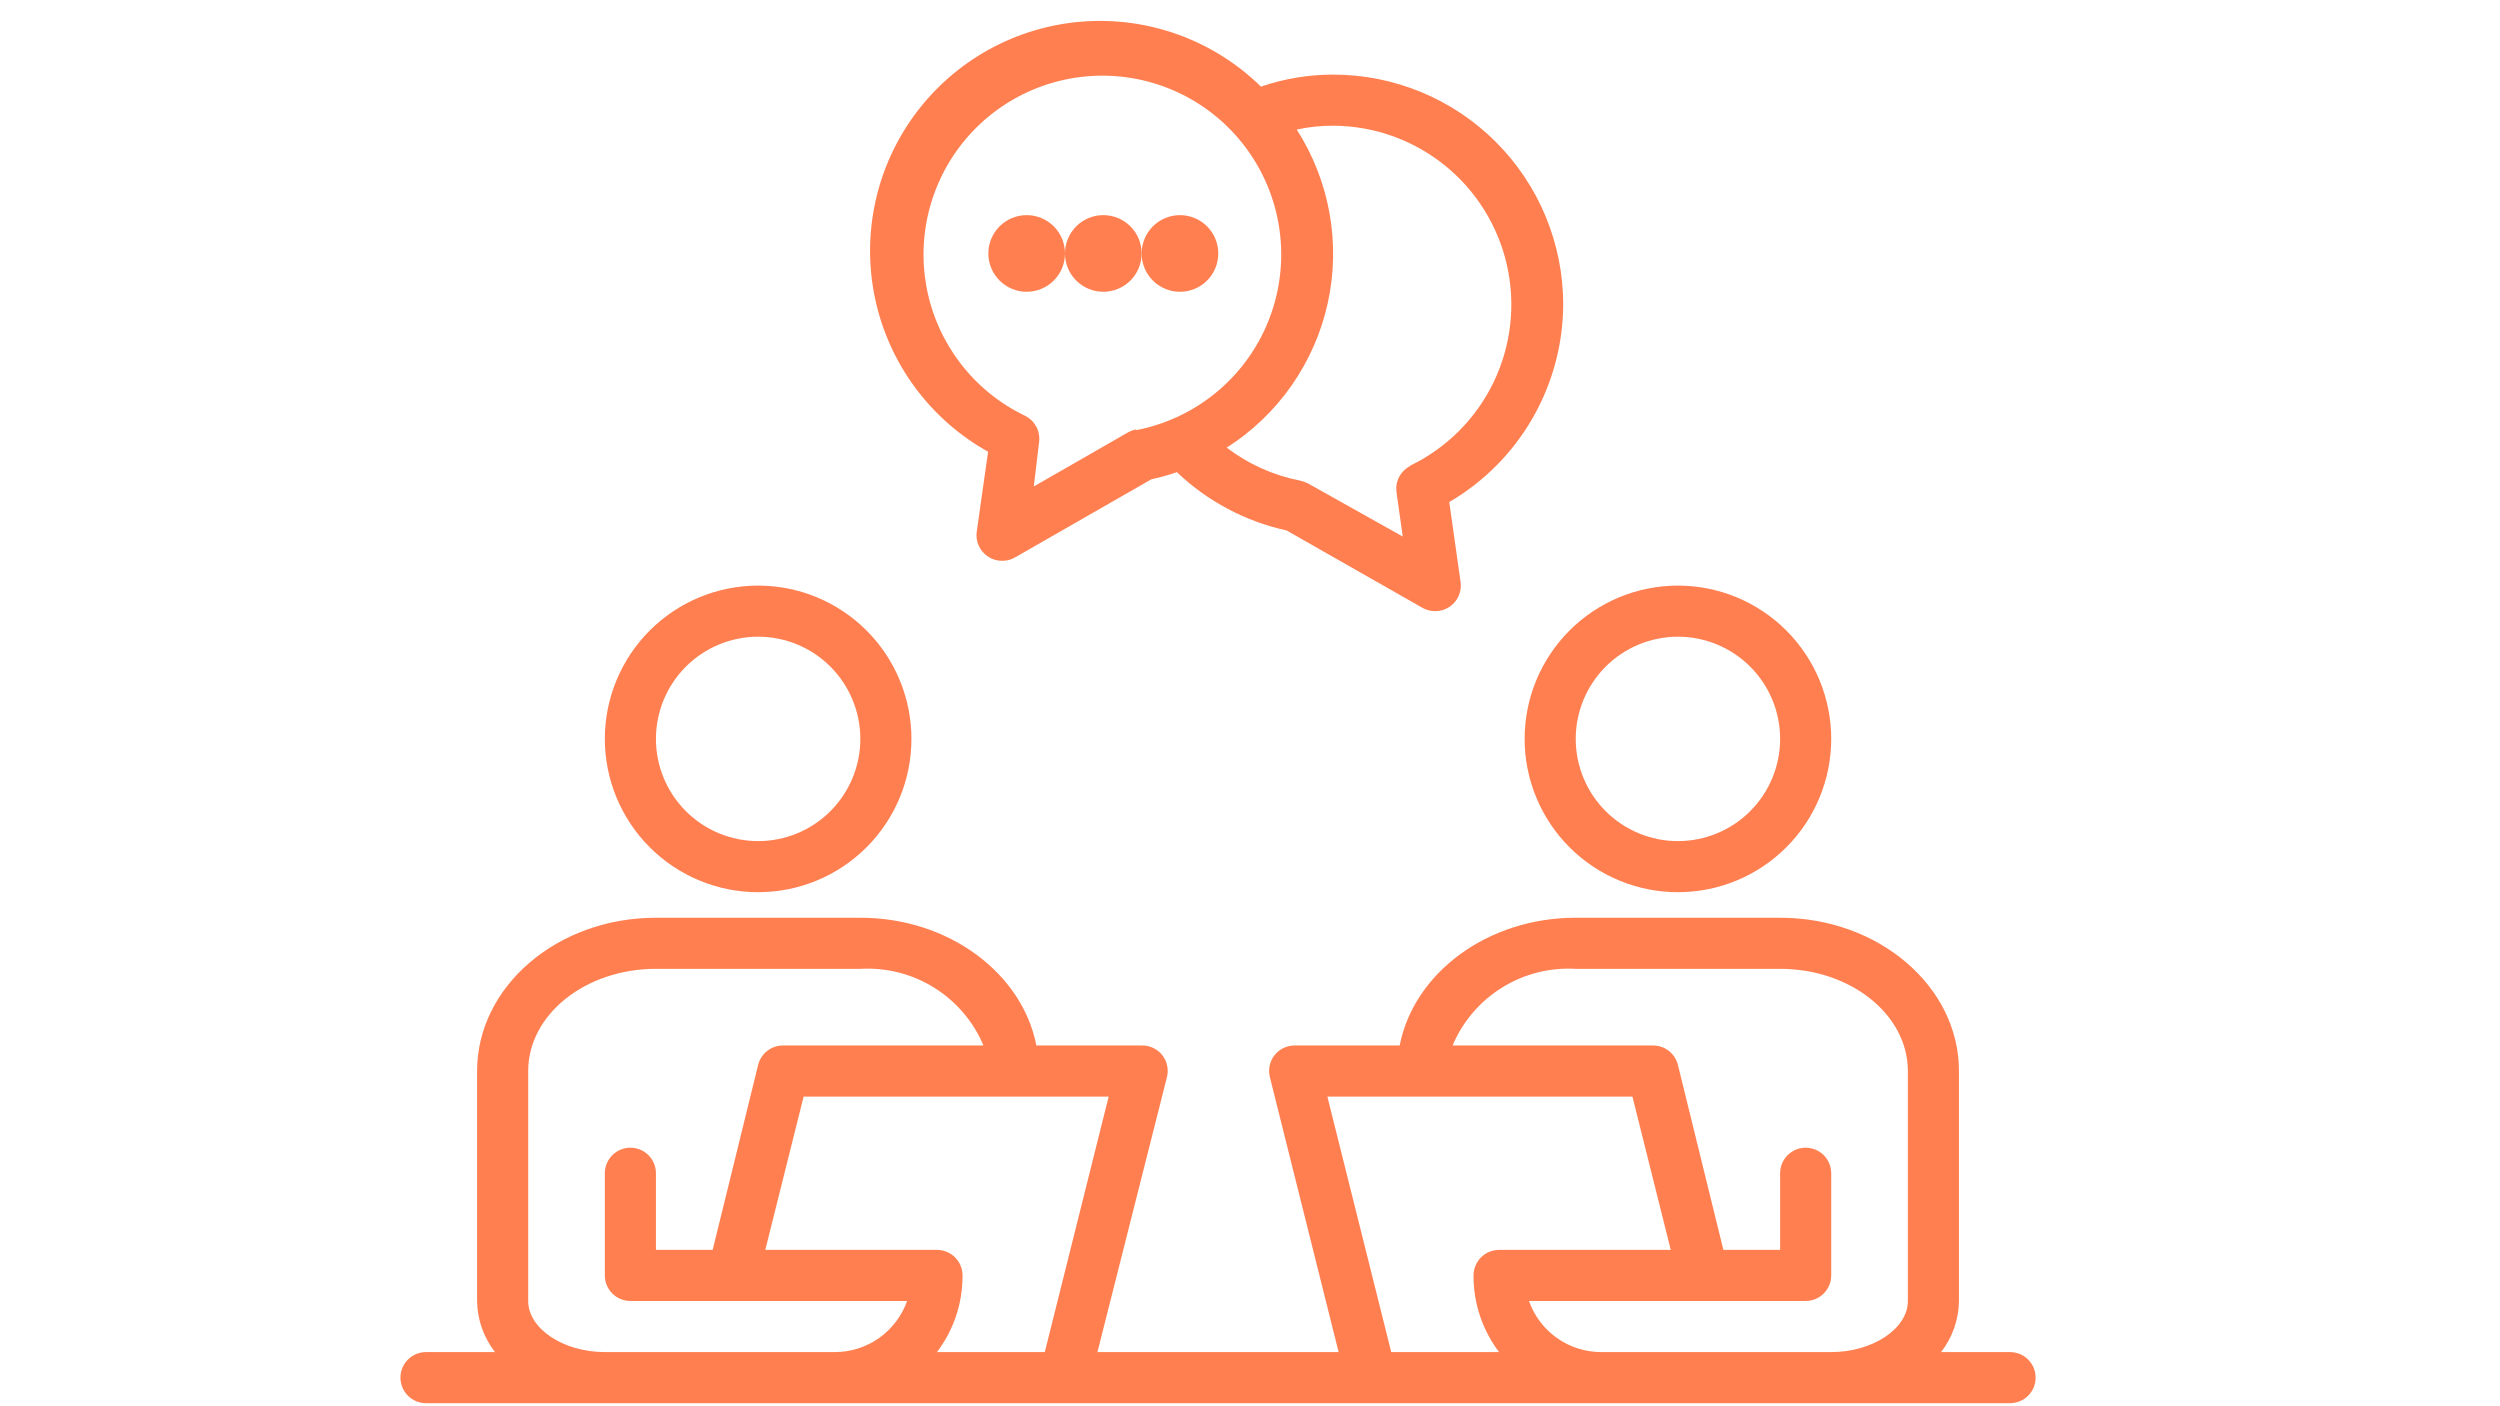 <svg xmlns="http://www.w3.org/2000/svg" xmlns:xlink="http://www.w3.org/1999/xlink" width="1920" viewBox="0 0 1440 810" height="1080" preserveAspectRatio="xMidYMid meet"><defs><clipPath id="175fc6f653"><path d="M 230.652 528 L 1172.652 528 L 1172.652 809 L 230.652 809 Z M 230.652 528 " clip-rule="nonzero"></path></clipPath></defs><path fill="#ff7f50" d="M 436.688 513.902 C 438.133 513.902 439.574 513.867 441.02 513.797 C 442.461 513.727 443.902 513.617 445.34 513.477 C 446.777 513.336 448.211 513.16 449.641 512.945 C 451.07 512.734 452.496 512.488 453.914 512.207 C 455.328 511.922 456.738 511.605 458.141 511.258 C 459.543 510.906 460.934 510.52 462.316 510.102 C 463.699 509.68 465.074 509.227 466.434 508.742 C 467.793 508.254 469.141 507.734 470.477 507.18 C 471.812 506.629 473.133 506.043 474.438 505.426 C 475.746 504.809 477.035 504.156 478.309 503.477 C 479.586 502.797 480.84 502.082 482.082 501.34 C 483.32 500.598 484.539 499.824 485.742 499.02 C 486.945 498.219 488.125 497.387 489.285 496.527 C 490.445 495.664 491.586 494.777 492.703 493.859 C 493.82 492.941 494.914 492 495.984 491.027 C 497.055 490.059 498.102 489.062 499.121 488.039 C 500.145 487.02 501.141 485.973 502.113 484.902 C 503.082 483.832 504.027 482.738 504.941 481.621 C 505.859 480.504 506.746 479.363 507.609 478.203 C 508.469 477.043 509.301 475.859 510.105 474.66 C 510.906 473.457 511.68 472.238 512.422 471 C 513.164 469.758 513.879 468.5 514.559 467.227 C 515.242 465.953 515.891 464.664 516.508 463.355 C 517.125 462.051 517.711 460.73 518.266 459.395 C 518.816 458.059 519.336 456.711 519.824 455.352 C 520.309 453.988 520.762 452.617 521.184 451.234 C 521.602 449.852 521.988 448.461 522.34 447.059 C 522.691 445.656 523.008 444.246 523.289 442.828 C 523.57 441.414 523.816 439.988 524.031 438.559 C 524.242 437.129 524.418 435.695 524.559 434.258 C 524.703 432.82 524.809 431.379 524.879 429.938 C 524.949 428.492 524.984 427.047 524.984 425.602 C 524.984 424.156 524.949 422.715 524.879 421.27 C 524.809 419.828 524.703 418.387 524.559 416.949 C 524.418 415.512 524.242 414.078 524.031 412.648 C 523.816 411.219 523.57 409.793 523.289 408.375 C 523.008 406.961 522.691 405.551 522.34 404.148 C 521.988 402.746 521.602 401.355 521.184 399.973 C 520.762 398.59 520.309 397.215 519.824 395.855 C 519.336 394.496 518.816 393.148 518.266 391.812 C 517.711 390.477 517.125 389.156 516.508 387.852 C 515.891 386.543 515.242 385.254 514.559 383.98 C 513.879 382.703 513.164 381.449 512.422 380.207 C 511.68 378.969 510.906 377.75 510.105 376.547 C 509.301 375.344 508.469 374.164 507.609 373.004 C 506.746 371.844 505.859 370.703 504.941 369.586 C 504.027 368.469 503.082 367.375 502.113 366.305 C 501.141 365.234 500.145 364.188 499.121 363.168 C 498.102 362.145 497.055 361.148 495.984 360.176 C 494.914 359.207 493.82 358.262 492.703 357.348 C 491.586 356.43 490.445 355.543 489.285 354.68 C 488.125 353.82 486.945 352.988 485.742 352.184 C 484.539 351.383 483.32 350.609 482.082 349.867 C 480.84 349.125 479.586 348.41 478.309 347.73 C 477.035 347.051 475.746 346.398 474.438 345.781 C 473.133 345.164 471.812 344.578 470.477 344.023 C 469.141 343.473 467.793 342.953 466.434 342.465 C 465.074 341.98 463.699 341.527 462.316 341.105 C 460.934 340.688 459.543 340.301 458.141 339.949 C 456.738 339.598 455.328 339.281 453.914 339 C 452.496 338.719 451.07 338.473 449.641 338.258 C 448.211 338.047 446.777 337.871 445.34 337.73 C 443.902 337.586 442.461 337.48 441.02 337.41 C 439.574 337.34 438.133 337.305 436.688 337.305 C 435.242 337.305 433.797 337.34 432.352 337.41 C 430.91 337.48 429.469 337.586 428.031 337.73 C 426.594 337.871 425.16 338.047 423.73 338.258 C 422.301 338.473 420.875 338.719 419.461 339 C 418.043 339.281 416.633 339.598 415.23 339.949 C 413.828 340.301 412.438 340.688 411.055 341.105 C 409.672 341.527 408.301 341.98 406.938 342.465 C 405.578 342.953 404.23 343.473 402.895 344.023 C 401.559 344.578 400.238 345.164 398.934 345.781 C 397.625 346.398 396.336 347.051 395.062 347.73 C 393.789 348.41 392.531 349.125 391.293 349.867 C 390.051 350.609 388.832 351.383 387.629 352.184 C 386.43 352.988 385.246 353.82 384.086 354.68 C 382.926 355.543 381.785 356.43 380.668 357.348 C 379.551 358.262 378.457 359.207 377.387 360.176 C 376.316 361.148 375.27 362.145 374.25 363.168 C 373.227 364.188 372.23 365.234 371.262 366.305 C 370.289 367.375 369.348 368.469 368.43 369.586 C 367.512 370.703 366.625 371.844 365.762 373.004 C 364.902 374.164 364.07 375.344 363.27 376.547 C 362.465 377.75 361.691 378.969 360.949 380.207 C 360.207 381.449 359.496 382.703 358.812 383.98 C 358.133 385.254 357.48 386.543 356.863 387.852 C 356.246 389.156 355.66 390.477 355.109 391.812 C 354.555 393.148 354.035 394.496 353.547 395.855 C 353.062 397.215 352.609 398.59 352.188 399.973 C 351.77 401.355 351.383 402.746 351.031 404.148 C 350.684 405.551 350.363 406.961 350.082 408.375 C 349.801 409.793 349.555 411.219 349.344 412.648 C 349.129 414.078 348.953 415.512 348.812 416.949 C 348.672 418.387 348.562 419.828 348.492 421.27 C 348.422 422.715 348.387 424.156 348.387 425.602 C 348.387 427.047 348.422 428.492 348.492 429.938 C 348.562 431.379 348.672 432.82 348.812 434.258 C 348.953 435.695 349.129 437.129 349.344 438.559 C 349.555 439.988 349.801 441.414 350.082 442.828 C 350.363 444.246 350.684 445.656 351.031 447.059 C 351.383 448.461 351.77 449.852 352.188 451.234 C 352.609 452.617 353.062 453.988 353.547 455.352 C 354.035 456.711 354.555 458.059 355.109 459.395 C 355.66 460.73 356.246 462.051 356.863 463.355 C 357.48 464.664 358.133 465.953 358.812 467.227 C 359.496 468.5 360.207 469.758 360.949 471 C 361.691 472.238 362.465 473.457 363.27 474.66 C 364.07 475.859 364.902 477.043 365.762 478.203 C 366.625 479.363 367.512 480.504 368.43 481.621 C 369.348 482.738 370.289 483.832 371.262 484.902 C 372.23 485.973 373.227 487.02 374.25 488.039 C 375.27 489.062 376.316 490.059 377.387 491.027 C 378.457 492 379.551 492.941 380.668 493.859 C 381.785 494.777 382.926 495.664 384.086 496.527 C 385.246 497.387 386.43 498.219 387.629 499.02 C 388.832 499.824 390.051 500.598 391.293 501.34 C 392.531 502.082 393.789 502.797 395.062 503.477 C 396.336 504.156 397.625 504.809 398.934 505.426 C 400.238 506.043 401.559 506.629 402.895 507.18 C 404.23 507.734 405.578 508.254 406.938 508.742 C 408.301 509.227 409.672 509.68 411.055 510.102 C 412.438 510.52 413.828 510.906 415.23 511.258 C 416.633 511.605 418.043 511.922 419.461 512.207 C 420.875 512.488 422.301 512.734 423.73 512.945 C 425.16 513.16 426.594 513.336 428.031 513.477 C 429.469 513.617 430.91 513.727 432.352 513.797 C 433.797 513.867 435.242 513.902 436.688 513.902 Z M 436.688 366.738 C 438.613 366.738 440.539 366.832 442.457 367.02 C 444.375 367.211 446.277 367.492 448.172 367.867 C 450.062 368.246 451.93 368.711 453.773 369.273 C 455.617 369.832 457.434 370.48 459.215 371.219 C 460.996 371.957 462.734 372.777 464.434 373.688 C 466.137 374.598 467.789 375.586 469.391 376.656 C 470.992 377.73 472.539 378.875 474.031 380.098 C 475.52 381.32 476.949 382.613 478.312 383.977 C 479.676 385.34 480.969 386.77 482.191 388.258 C 483.414 389.75 484.559 391.297 485.633 392.898 C 486.703 394.5 487.691 396.152 488.602 397.855 C 489.512 399.555 490.332 401.293 491.07 403.074 C 491.809 404.855 492.457 406.672 493.016 408.516 C 493.578 410.359 494.047 412.227 494.422 414.117 C 494.797 416.012 495.078 417.914 495.27 419.832 C 495.457 421.754 495.551 423.676 495.551 425.602 C 495.551 427.531 495.457 429.453 495.27 431.375 C 495.078 433.293 494.797 435.195 494.422 437.086 C 494.047 438.977 493.578 440.848 493.016 442.691 C 492.457 444.535 491.809 446.348 491.07 448.129 C 490.332 449.91 489.512 451.652 488.602 453.352 C 487.691 455.055 486.703 456.703 485.633 458.309 C 484.559 459.91 483.414 461.457 482.191 462.949 C 480.969 464.438 479.676 465.863 478.312 467.227 C 476.949 468.59 475.52 469.883 474.031 471.105 C 472.539 472.332 470.992 473.477 469.391 474.547 C 467.789 475.621 466.137 476.609 464.434 477.52 C 462.734 478.426 460.996 479.25 459.215 479.988 C 457.434 480.727 455.617 481.375 453.773 481.934 C 451.93 482.496 450.062 482.961 448.172 483.34 C 446.277 483.715 444.375 483.996 442.457 484.188 C 440.539 484.375 438.613 484.469 436.688 484.469 C 434.758 484.469 432.836 484.375 430.918 484.188 C 428.996 483.996 427.094 483.715 425.203 483.34 C 423.312 482.961 421.441 482.496 419.598 481.934 C 417.754 481.375 415.941 480.727 414.16 479.988 C 412.379 479.25 410.637 478.426 408.938 477.52 C 407.238 476.609 405.586 475.621 403.98 474.547 C 402.379 473.477 400.832 472.332 399.34 471.105 C 397.852 469.883 396.426 468.59 395.062 467.227 C 393.699 465.863 392.406 464.438 391.184 462.949 C 389.957 461.457 388.812 459.91 387.742 458.309 C 386.668 456.703 385.68 455.055 384.77 453.352 C 383.863 451.652 383.039 449.91 382.301 448.129 C 381.562 446.348 380.914 444.535 380.355 442.691 C 379.793 440.848 379.328 438.977 378.949 437.086 C 378.574 435.195 378.293 433.293 378.102 431.375 C 377.914 429.453 377.82 427.531 377.82 425.602 C 377.82 423.676 377.914 421.754 378.102 419.832 C 378.293 417.914 378.574 416.012 378.949 414.117 C 379.328 412.227 379.793 410.359 380.355 408.516 C 380.914 406.672 381.562 404.855 382.301 403.074 C 383.039 401.293 383.863 399.555 384.77 397.855 C 385.68 396.152 386.668 394.5 387.742 392.898 C 388.812 391.297 389.957 389.75 391.184 388.258 C 392.406 386.77 393.699 385.34 395.062 383.977 C 396.426 382.617 397.852 381.32 399.34 380.098 C 400.832 378.875 402.379 377.73 403.98 376.656 C 405.586 375.586 407.238 374.598 408.938 373.688 C 410.637 372.777 412.379 371.957 414.16 371.219 C 415.941 370.48 417.754 369.832 419.598 369.273 C 421.441 368.711 423.312 368.246 425.203 367.867 C 427.094 367.492 428.996 367.211 430.918 367.02 C 432.836 366.832 434.758 366.738 436.688 366.738 Z M 436.688 366.738 " fill-opacity="1" fill-rule="nonzero"></path><path fill="#ff7f50" d="M 966.48 513.902 C 967.926 513.902 969.371 513.867 970.816 513.797 C 972.258 513.727 973.699 513.617 975.137 513.477 C 976.574 513.336 978.008 513.16 979.438 512.945 C 980.867 512.734 982.289 512.488 983.707 512.207 C 985.125 511.922 986.535 511.605 987.938 511.258 C 989.34 510.906 990.73 510.52 992.113 510.102 C 993.496 509.68 994.867 509.227 996.23 508.742 C 997.59 508.254 998.938 507.734 1000.273 507.18 C 1001.609 506.629 1002.93 506.043 1004.234 505.426 C 1005.539 504.809 1006.832 504.156 1008.105 503.477 C 1009.379 502.797 1010.637 502.082 1011.875 501.34 C 1013.117 500.598 1014.336 499.824 1015.539 499.02 C 1016.738 498.219 1017.922 497.387 1019.082 496.527 C 1020.242 495.664 1021.383 494.777 1022.5 493.859 C 1023.617 492.941 1024.711 492 1025.781 491.027 C 1026.852 490.059 1027.898 489.062 1028.918 488.039 C 1029.941 487.02 1030.938 485.973 1031.906 484.902 C 1032.879 483.832 1033.82 482.738 1034.738 481.621 C 1035.656 480.504 1036.543 479.363 1037.406 478.203 C 1038.266 477.043 1039.098 475.859 1039.898 474.66 C 1040.703 473.457 1041.477 472.238 1042.219 471 C 1042.961 469.758 1043.672 468.5 1044.355 467.227 C 1045.035 465.953 1045.688 464.664 1046.305 463.355 C 1046.922 462.051 1047.508 460.73 1048.059 459.395 C 1048.613 458.059 1049.133 456.711 1049.621 455.352 C 1050.105 453.988 1050.559 452.617 1050.98 451.234 C 1051.398 449.852 1051.785 448.461 1052.137 447.059 C 1052.484 445.656 1052.801 444.246 1053.086 442.828 C 1053.367 441.414 1053.613 439.988 1053.824 438.559 C 1054.039 437.129 1054.215 435.695 1054.355 434.258 C 1054.496 432.82 1054.605 431.379 1054.676 429.938 C 1054.746 428.492 1054.781 427.047 1054.781 425.602 C 1054.781 424.156 1054.746 422.715 1054.676 421.27 C 1054.605 419.828 1054.496 418.387 1054.355 416.949 C 1054.215 415.512 1054.039 414.078 1053.824 412.648 C 1053.613 411.219 1053.367 409.793 1053.086 408.375 C 1052.801 406.961 1052.484 405.551 1052.137 404.148 C 1051.785 402.746 1051.398 401.355 1050.98 399.973 C 1050.559 398.59 1050.105 397.215 1049.621 395.855 C 1049.133 394.496 1048.613 393.148 1048.059 391.812 C 1047.508 390.477 1046.922 389.156 1046.305 387.852 C 1045.688 386.543 1045.035 385.254 1044.355 383.98 C 1043.672 382.703 1042.961 381.449 1042.219 380.207 C 1041.477 378.969 1040.703 377.75 1039.898 376.547 C 1039.098 375.344 1038.266 374.164 1037.406 373.004 C 1036.543 371.844 1035.656 370.703 1034.738 369.586 C 1033.82 368.469 1032.879 367.375 1031.906 366.305 C 1030.938 365.234 1029.941 364.188 1028.918 363.168 C 1027.898 362.145 1026.852 361.148 1025.781 360.176 C 1024.711 359.207 1023.617 358.262 1022.5 357.348 C 1021.383 356.43 1020.242 355.543 1019.082 354.68 C 1017.922 353.82 1016.738 352.988 1015.539 352.184 C 1014.336 351.383 1013.117 350.609 1011.875 349.867 C 1010.637 349.125 1009.379 348.41 1008.105 347.73 C 1006.832 347.051 1005.539 346.398 1004.234 345.781 C 1002.93 345.164 1001.609 344.578 1000.273 344.023 C 998.938 343.473 997.59 342.953 996.23 342.465 C 994.867 341.98 993.496 341.527 992.113 341.105 C 990.73 340.688 989.34 340.301 987.938 339.949 C 986.535 339.598 985.125 339.281 983.707 339 C 982.289 338.719 980.867 338.473 979.438 338.258 C 978.008 338.047 976.574 337.871 975.137 337.73 C 973.699 337.586 972.258 337.48 970.816 337.41 C 969.371 337.34 967.926 337.305 966.48 337.305 C 965.035 337.305 963.594 337.34 962.148 337.41 C 960.707 337.48 959.266 337.586 957.828 337.73 C 956.391 337.871 954.957 338.047 953.527 338.258 C 952.098 338.473 950.672 338.719 949.254 339 C 947.84 339.281 946.43 339.598 945.027 339.949 C 943.625 340.301 942.234 340.688 940.852 341.105 C 939.469 341.527 938.094 341.98 936.734 342.465 C 935.375 342.953 934.027 343.473 932.691 344.023 C 931.355 344.578 930.035 345.164 928.73 345.781 C 927.422 346.398 926.133 347.051 924.859 347.73 C 923.582 348.41 922.328 349.125 921.086 349.867 C 919.848 350.609 918.625 351.383 917.426 352.184 C 916.223 352.988 915.043 353.82 913.883 354.68 C 912.723 355.543 911.582 356.43 910.465 357.348 C 909.348 358.262 908.254 359.207 907.184 360.176 C 906.113 361.148 905.066 362.145 904.043 363.168 C 903.023 364.188 902.027 365.234 901.055 366.305 C 900.086 367.375 899.141 368.469 898.227 369.586 C 897.309 370.703 896.422 371.844 895.559 373.004 C 894.699 374.164 893.867 375.344 893.062 376.547 C 892.262 377.75 891.488 378.969 890.746 380.207 C 890.004 381.449 889.289 382.703 888.609 383.98 C 887.926 385.254 887.277 386.543 886.66 387.852 C 886.043 389.156 885.457 390.477 884.902 391.812 C 884.352 393.148 883.832 394.496 883.344 395.855 C 882.855 397.215 882.402 398.59 881.984 399.973 C 881.566 401.355 881.18 402.746 880.828 404.148 C 880.477 405.551 880.16 406.961 879.879 408.375 C 879.598 409.793 879.352 411.219 879.137 412.648 C 878.926 414.078 878.75 415.512 878.609 416.949 C 878.465 418.387 878.359 419.828 878.289 421.27 C 878.219 422.715 878.184 424.156 878.184 425.602 C 878.184 427.047 878.219 428.492 878.289 429.938 C 878.359 431.379 878.465 432.82 878.609 434.258 C 878.75 435.695 878.926 437.129 879.137 438.559 C 879.352 439.988 879.598 441.414 879.879 442.828 C 880.16 444.246 880.477 445.656 880.828 447.059 C 881.18 448.461 881.566 449.852 881.984 451.234 C 882.402 452.617 882.855 453.988 883.344 455.352 C 883.832 456.711 884.352 458.059 884.902 459.395 C 885.457 460.73 886.043 462.051 886.66 463.355 C 887.277 464.664 887.926 465.953 888.609 467.227 C 889.289 468.5 890.004 469.758 890.746 471 C 891.488 472.238 892.262 473.457 893.062 474.66 C 893.867 475.859 894.699 477.043 895.559 478.203 C 896.422 479.363 897.309 480.504 898.227 481.621 C 899.141 482.738 900.086 483.832 901.055 484.902 C 902.027 485.973 903.023 487.02 904.043 488.039 C 905.066 489.062 906.113 490.059 907.184 491.027 C 908.254 492 909.348 492.941 910.465 493.859 C 911.582 494.777 912.723 495.664 913.883 496.527 C 915.043 497.387 916.223 498.219 917.426 499.02 C 918.625 499.824 919.848 500.598 921.086 501.34 C 922.328 502.082 923.582 502.797 924.859 503.477 C 926.133 504.156 927.422 504.809 928.73 505.426 C 930.035 506.043 931.355 506.629 932.691 507.18 C 934.027 507.734 935.375 508.254 936.734 508.742 C 938.094 509.227 939.469 509.68 940.852 510.102 C 942.234 510.52 943.625 510.906 945.027 511.258 C 946.43 511.605 947.84 511.922 949.254 512.207 C 950.672 512.488 952.098 512.734 953.527 512.945 C 954.957 513.16 956.391 513.336 957.828 513.477 C 959.266 513.617 960.707 513.727 962.148 513.797 C 963.594 513.867 965.035 513.902 966.48 513.902 Z M 966.48 366.738 C 968.41 366.738 970.332 366.832 972.25 367.02 C 974.172 367.211 976.074 367.492 977.965 367.867 C 979.855 368.246 981.727 368.711 983.57 369.273 C 985.414 369.832 987.227 370.48 989.008 371.219 C 990.789 371.957 992.531 372.777 994.23 373.688 C 995.93 374.598 997.582 375.586 999.188 376.656 C 1000.789 377.73 1002.336 378.875 1003.828 380.098 C 1005.316 381.32 1006.742 382.613 1008.105 383.977 C 1009.469 385.34 1010.762 386.77 1011.984 388.258 C 1013.211 389.75 1014.355 391.297 1015.426 392.898 C 1016.5 394.5 1017.488 396.152 1018.398 397.855 C 1019.305 399.555 1020.129 401.293 1020.867 403.074 C 1021.605 404.855 1022.254 406.672 1022.812 408.516 C 1023.371 410.359 1023.84 412.227 1024.219 414.117 C 1024.594 416.012 1024.875 417.914 1025.066 419.832 C 1025.254 421.754 1025.348 423.676 1025.348 425.602 C 1025.348 427.531 1025.254 429.453 1025.066 431.375 C 1024.875 433.293 1024.594 435.195 1024.219 437.086 C 1023.84 438.977 1023.371 440.848 1022.812 442.691 C 1022.254 444.535 1021.605 446.348 1020.867 448.129 C 1020.129 449.91 1019.305 451.652 1018.398 453.352 C 1017.488 455.055 1016.5 456.703 1015.426 458.309 C 1014.355 459.91 1013.211 461.457 1011.984 462.949 C 1010.762 464.438 1009.469 465.863 1008.105 467.227 C 1006.742 468.59 1005.316 469.883 1003.824 471.105 C 1002.336 472.332 1000.789 473.477 999.188 474.547 C 997.582 475.621 995.93 476.609 994.23 477.52 C 992.531 478.426 990.789 479.25 989.008 479.988 C 987.227 480.727 985.414 481.375 983.57 481.934 C 981.727 482.496 979.855 482.961 977.965 483.34 C 976.074 483.715 974.172 483.996 972.25 484.188 C 970.332 484.375 968.41 484.469 966.48 484.469 C 964.555 484.469 962.629 484.375 960.711 484.188 C 958.793 483.996 956.887 483.715 954.996 483.34 C 953.105 482.961 951.238 482.496 949.395 481.934 C 947.551 481.375 945.734 480.727 943.953 479.988 C 942.172 479.25 940.434 478.426 938.734 477.52 C 937.031 476.609 935.379 475.621 933.777 474.547 C 932.176 473.477 930.629 472.332 929.137 471.105 C 927.648 469.883 926.219 468.59 924.855 467.227 C 923.492 465.863 922.199 464.438 920.977 462.949 C 919.754 461.457 918.609 459.91 917.535 458.309 C 916.465 456.703 915.477 455.055 914.566 453.352 C 913.656 451.652 912.836 449.91 912.098 448.129 C 911.359 446.348 910.711 444.535 910.148 442.691 C 909.59 440.848 909.121 438.977 908.746 437.086 C 908.371 435.195 908.09 433.293 907.898 431.375 C 907.711 429.453 907.617 427.531 907.617 425.602 C 907.617 423.676 907.711 421.754 907.898 419.832 C 908.09 417.914 908.371 416.012 908.746 414.117 C 909.121 412.227 909.59 410.359 910.152 408.516 C 910.711 406.672 911.359 404.855 912.098 403.074 C 912.836 401.293 913.656 399.555 914.566 397.855 C 915.477 396.152 916.465 394.5 917.535 392.898 C 918.609 391.297 919.754 389.75 920.977 388.258 C 922.199 386.77 923.492 385.34 924.855 383.977 C 926.219 382.617 927.648 381.32 929.137 380.098 C 930.629 378.875 932.176 377.73 933.777 376.656 C 935.379 375.586 937.031 374.598 938.734 373.688 C 940.434 372.777 942.172 371.957 943.953 371.219 C 945.734 370.48 947.551 369.832 949.395 369.273 C 951.238 368.711 953.105 368.246 954.996 367.867 C 956.887 367.492 958.793 367.211 960.711 367.02 C 962.629 366.832 964.555 366.738 966.48 366.738 Z M 966.48 366.738 " fill-opacity="1" fill-rule="nonzero"></path><g clip-path="url(#175fc6f653)"><path fill="#ff7f50" d="M 1157.797 778.801 L 1118.062 778.801 C 1119.688 776.707 1121.137 774.496 1122.402 772.168 C 1123.668 769.84 1124.742 767.426 1125.617 764.926 C 1126.492 762.422 1127.16 759.867 1127.621 757.258 C 1128.082 754.648 1128.328 752.016 1128.363 749.367 L 1128.363 616.918 C 1128.363 568.207 1082.152 528.617 1025.348 528.617 L 907.617 528.617 C 856.695 528.617 814.312 560.555 806.219 602.203 L 745.734 602.203 C 744.617 602.195 743.512 602.316 742.422 602.562 C 741.332 602.805 740.281 603.172 739.273 603.656 C 738.27 604.141 737.328 604.73 736.457 605.43 C 735.582 606.129 734.801 606.918 734.109 607.793 C 733.418 608.68 732.84 609.629 732.371 610.645 C 731.898 611.664 731.547 612.719 731.32 613.816 C 731.09 614.914 730.984 616.02 731.008 617.141 C 731.035 618.262 731.184 619.363 731.457 620.449 L 771.047 778.801 L 632.121 778.801 L 672.152 620.449 C 672.426 619.363 672.574 618.262 672.602 617.141 C 672.625 616.02 672.52 614.914 672.289 613.816 C 672.062 612.719 671.711 611.664 671.238 610.645 C 670.77 609.629 670.191 608.68 669.5 607.793 C 668.785 606.887 667.977 606.074 667.066 605.359 C 666.16 604.645 665.184 604.043 664.137 603.559 C 663.086 603.07 661.996 602.715 660.863 602.484 C 659.734 602.258 658.59 602.16 657.434 602.203 L 596.949 602.203 C 588.855 560.555 546.473 528.617 495.551 528.617 L 377.82 528.617 C 321.016 528.617 274.805 568.207 274.805 616.918 L 274.805 749.367 C 274.84 752.016 275.086 754.648 275.547 757.258 C 276.008 759.867 276.676 762.422 277.551 764.926 C 278.426 767.426 279.5 769.84 280.766 772.168 C 282.031 774.496 283.48 776.707 285.105 778.801 L 245.371 778.801 C 244.406 778.801 243.449 778.895 242.5 779.082 C 241.551 779.273 240.633 779.551 239.738 779.922 C 238.848 780.289 238 780.742 237.195 781.281 C 236.391 781.816 235.648 782.426 234.965 783.109 C 234.281 783.793 233.672 784.539 233.133 785.34 C 232.598 786.145 232.145 786.992 231.773 787.887 C 231.406 788.777 231.125 789.699 230.938 790.645 C 230.75 791.594 230.652 792.551 230.652 793.516 C 230.652 794.484 230.75 795.441 230.938 796.387 C 231.125 797.336 231.406 798.258 231.773 799.148 C 232.145 800.043 232.598 800.891 233.133 801.691 C 233.672 802.496 234.281 803.238 234.965 803.922 C 235.648 804.605 236.391 805.215 237.195 805.754 C 238 806.289 238.848 806.742 239.738 807.113 C 240.633 807.484 241.551 807.762 242.5 807.949 C 243.449 808.141 244.406 808.234 245.371 808.234 L 1157.797 808.234 C 1158.762 808.234 1159.719 808.141 1160.668 807.949 C 1161.617 807.762 1162.535 807.484 1163.43 807.113 C 1164.32 806.742 1165.168 806.289 1165.973 805.754 C 1166.777 805.215 1167.52 804.605 1168.203 803.922 C 1168.887 803.238 1169.496 802.496 1170.035 801.691 C 1170.57 800.891 1171.023 800.043 1171.395 799.148 C 1171.762 798.258 1172.043 797.336 1172.23 796.387 C 1172.418 795.441 1172.512 794.484 1172.512 793.516 C 1172.512 792.551 1172.418 791.594 1172.23 790.645 C 1172.043 789.699 1171.762 788.777 1171.395 787.887 C 1171.023 786.992 1170.57 786.145 1170.035 785.34 C 1169.496 784.539 1168.887 783.793 1168.203 783.109 C 1167.52 782.426 1166.777 781.816 1165.973 781.281 C 1165.168 780.742 1164.32 780.289 1163.43 779.922 C 1162.535 779.551 1161.617 779.273 1160.668 779.082 C 1159.719 778.895 1158.762 778.801 1157.797 778.801 Z M 480.836 778.801 L 348.387 778.801 C 324.398 778.801 304.238 765.262 304.238 749.367 L 304.238 616.918 C 304.238 584.395 337.203 558.051 377.82 558.051 L 495.551 558.051 C 497.406 557.945 499.262 557.906 501.117 557.941 C 502.973 557.977 504.824 558.082 506.672 558.258 C 508.52 558.438 510.359 558.684 512.188 559.004 C 514.016 559.32 515.828 559.707 517.629 560.168 C 519.426 560.625 521.207 561.152 522.965 561.746 C 524.723 562.34 526.457 563 528.164 563.73 C 529.871 564.457 531.551 565.25 533.195 566.105 C 534.844 566.965 536.453 567.883 538.031 568.863 C 539.605 569.844 541.141 570.883 542.637 571.984 C 544.133 573.082 545.586 574.238 546.992 575.449 C 548.398 576.66 549.758 577.922 551.066 579.238 C 552.379 580.551 553.637 581.914 554.84 583.328 C 556.047 584.738 557.195 586.195 558.289 587.695 C 559.383 589.195 560.414 590.738 561.391 592.316 C 562.363 593.895 563.277 595.512 564.129 597.16 C 564.98 598.812 565.766 600.492 566.484 602.203 L 451.402 602.203 C 450.566 602.176 449.738 602.223 448.91 602.34 C 448.086 602.457 447.273 602.645 446.48 602.898 C 445.684 603.152 444.918 603.473 444.176 603.859 C 443.438 604.246 442.734 604.691 442.07 605.195 C 441.406 605.699 440.789 606.258 440.219 606.867 C 439.648 607.477 439.133 608.133 438.676 608.828 C 438.219 609.527 437.82 610.258 437.488 611.023 C 437.152 611.789 436.887 612.574 436.688 613.387 L 410.492 719.934 L 377.82 719.934 L 377.82 675.785 C 377.82 674.816 377.727 673.859 377.535 672.914 C 377.348 671.965 377.07 671.047 376.699 670.152 C 376.328 669.262 375.875 668.41 375.34 667.609 C 374.805 666.805 374.191 666.062 373.508 665.379 C 372.824 664.695 372.082 664.086 371.281 663.547 C 370.477 663.012 369.629 662.559 368.734 662.188 C 367.844 661.82 366.922 661.539 365.973 661.352 C 365.027 661.164 364.07 661.066 363.102 661.066 C 362.137 661.066 361.18 661.164 360.23 661.352 C 359.285 661.539 358.363 661.82 357.473 662.188 C 356.578 662.559 355.73 663.012 354.926 663.547 C 354.125 664.086 353.379 664.695 352.695 665.379 C 352.016 666.062 351.402 666.805 350.867 667.609 C 350.328 668.41 349.875 669.262 349.508 670.152 C 349.137 671.047 348.859 671.965 348.668 672.914 C 348.48 673.859 348.387 674.816 348.387 675.785 L 348.387 734.652 C 348.387 735.617 348.48 736.574 348.668 737.523 C 348.859 738.469 349.137 739.391 349.508 740.281 C 349.875 741.176 350.328 742.023 350.867 742.828 C 351.402 743.629 352.016 744.375 352.695 745.059 C 353.379 745.738 354.125 746.352 354.926 746.887 C 355.73 747.426 356.578 747.879 357.473 748.246 C 358.363 748.617 359.285 748.895 360.23 749.086 C 361.18 749.273 362.137 749.367 363.102 749.367 L 522.484 749.367 C 521.727 751.508 520.812 753.578 519.734 755.574 C 518.66 757.574 517.438 759.48 516.066 761.289 C 514.695 763.098 513.195 764.793 511.566 766.371 C 509.934 767.949 508.191 769.395 506.34 770.707 C 504.484 772.016 502.543 773.176 500.508 774.188 C 498.477 775.195 496.379 776.043 494.215 776.73 C 492.051 777.418 489.848 777.934 487.605 778.281 C 485.363 778.629 483.105 778.801 480.836 778.801 Z M 601.805 778.801 L 539.703 778.801 C 542.094 775.648 544.211 772.32 546.059 768.82 C 547.902 765.32 549.453 761.695 550.703 757.941 C 551.957 754.188 552.891 750.355 553.516 746.449 C 554.141 742.539 554.441 738.609 554.418 734.652 C 554.418 733.684 554.324 732.727 554.137 731.781 C 553.945 730.832 553.668 729.91 553.297 729.02 C 552.93 728.125 552.477 727.277 551.938 726.477 C 551.402 725.672 550.793 724.93 550.109 724.246 C 549.426 723.562 548.68 722.949 547.879 722.414 C 547.074 721.879 546.227 721.426 545.332 721.055 C 544.441 720.684 543.52 720.406 542.574 720.219 C 541.625 720.027 540.668 719.934 539.703 719.934 L 440.805 719.934 L 462.883 631.637 L 638.598 631.637 Z M 801.363 778.801 L 764.57 631.637 L 940.285 631.637 L 962.359 719.934 L 863.465 719.934 C 862.5 719.934 861.543 720.027 860.594 720.219 C 859.648 720.406 858.727 720.684 857.836 721.055 C 856.941 721.426 856.094 721.879 855.289 722.414 C 854.488 722.953 853.742 723.562 853.059 724.246 C 852.375 724.93 851.766 725.672 851.23 726.477 C 850.691 727.277 850.238 728.125 849.871 729.02 C 849.5 729.91 849.223 730.832 849.031 731.781 C 848.844 732.727 848.75 733.684 848.75 734.652 C 848.727 738.609 849.027 742.539 849.652 746.449 C 850.273 750.355 851.211 754.188 852.465 757.941 C 853.715 761.695 855.266 765.32 857.109 768.82 C 858.957 772.32 861.074 775.648 863.465 778.801 Z M 1098.93 749.367 C 1098.93 765.262 1078.77 778.801 1054.781 778.801 L 922.332 778.801 C 920.062 778.801 917.805 778.629 915.562 778.281 C 913.32 777.934 911.117 777.418 908.953 776.73 C 906.789 776.043 904.691 775.195 902.656 774.188 C 900.625 773.176 898.684 772.016 896.828 770.707 C 894.977 769.395 893.234 767.949 891.602 766.371 C 889.973 764.793 888.469 763.098 887.102 761.289 C 885.73 759.48 884.508 757.574 883.434 755.574 C 882.355 753.578 881.441 751.508 880.684 749.367 L 1040.066 749.367 C 1041.031 749.367 1041.988 749.273 1042.938 749.086 C 1043.883 748.895 1044.805 748.617 1045.695 748.246 C 1046.59 747.879 1047.438 747.426 1048.242 746.887 C 1049.043 746.352 1049.789 745.738 1050.469 745.059 C 1051.152 744.375 1051.766 743.629 1052.301 742.828 C 1052.836 742.023 1053.293 741.176 1053.66 740.281 C 1054.031 739.391 1054.309 738.469 1054.5 737.523 C 1054.688 736.574 1054.781 735.617 1054.781 734.652 L 1054.781 675.785 C 1054.781 674.816 1054.688 673.859 1054.5 672.914 C 1054.309 671.965 1054.031 671.047 1053.66 670.152 C 1053.293 669.262 1052.836 668.41 1052.301 667.609 C 1051.766 666.805 1051.152 666.062 1050.469 665.379 C 1049.789 664.695 1049.043 664.086 1048.242 663.547 C 1047.438 663.012 1046.59 662.559 1045.695 662.188 C 1044.805 661.82 1043.883 661.539 1042.938 661.352 C 1041.988 661.164 1041.031 661.066 1040.066 661.066 C 1039.098 661.066 1038.141 661.164 1037.195 661.352 C 1036.246 661.539 1035.324 661.82 1034.434 662.188 C 1033.539 662.559 1032.691 663.012 1031.887 663.547 C 1031.086 664.086 1030.34 664.695 1029.66 665.379 C 1028.977 666.062 1028.363 666.805 1027.828 667.609 C 1027.293 668.41 1026.84 669.262 1026.469 670.152 C 1026.098 671.047 1025.82 671.965 1025.629 672.914 C 1025.441 673.859 1025.348 674.816 1025.348 675.785 L 1025.348 719.934 L 992.676 719.934 L 966.48 613.387 C 966.281 612.574 966.016 611.789 965.68 611.023 C 965.348 610.258 964.949 609.527 964.492 608.828 C 964.035 608.133 963.52 607.477 962.949 606.867 C 962.379 606.258 961.762 605.699 961.098 605.195 C 960.434 604.691 959.73 604.246 958.992 603.859 C 958.25 603.473 957.484 603.152 956.688 602.898 C 955.895 602.645 955.082 602.457 954.258 602.34 C 953.43 602.223 952.602 602.176 951.766 602.203 L 836.684 602.203 C 837.402 600.492 838.188 598.812 839.039 597.16 C 839.891 595.512 840.801 593.895 841.777 592.316 C 842.754 590.738 843.785 589.195 844.879 587.695 C 845.973 586.195 847.121 584.738 848.328 583.328 C 849.531 581.914 850.789 580.551 852.098 579.238 C 853.41 577.922 854.77 576.66 856.176 575.449 C 857.582 574.238 859.035 573.082 860.531 571.984 C 862.027 570.883 863.562 569.844 865.137 568.863 C 866.715 567.883 868.324 566.965 869.973 566.105 C 871.617 565.25 873.297 564.457 875.004 563.73 C 876.711 563 878.445 562.34 880.203 561.746 C 881.961 561.152 883.738 560.625 885.539 560.168 C 887.34 559.707 889.152 559.32 890.98 559.004 C 892.809 558.684 894.648 558.438 896.496 558.258 C 898.344 558.082 900.195 557.977 902.051 557.941 C 903.906 557.906 905.762 557.945 907.617 558.051 L 1025.348 558.051 C 1065.965 558.051 1098.93 584.395 1098.93 616.918 Z M 1098.93 749.367 " fill-opacity="1" fill-rule="nonzero"></path></g><path fill="#ff7f50" d="M 900.406 175.422 C 900.406 173.254 900.352 171.086 900.246 168.922 C 900.137 166.758 899.98 164.598 899.766 162.441 C 899.555 160.281 899.289 158.133 898.973 155.988 C 898.652 153.844 898.281 151.707 897.859 149.582 C 897.438 147.457 896.961 145.344 896.434 143.238 C 895.91 141.137 895.332 139.047 894.703 136.973 C 894.07 134.898 893.391 132.844 892.66 130.801 C 891.934 128.762 891.152 126.738 890.324 124.734 C 889.492 122.734 888.613 120.754 887.688 118.793 C 886.762 116.832 885.785 114.898 884.766 112.984 C 883.742 111.074 882.676 109.188 881.562 107.328 C 880.445 105.469 879.285 103.641 878.082 101.836 C 876.879 100.035 875.629 98.262 874.34 96.523 C 873.047 94.781 871.715 93.074 870.34 91.398 C 868.965 89.723 867.551 88.082 866.094 86.473 C 864.637 84.867 863.145 83.301 861.609 81.766 C 860.078 80.234 858.508 78.738 856.902 77.285 C 855.297 75.828 853.656 74.414 851.98 73.039 C 850.305 71.664 848.598 70.328 846.855 69.039 C 845.113 67.746 843.344 66.5 841.539 65.293 C 839.738 64.09 837.906 62.93 836.047 61.816 C 834.188 60.703 832.305 59.633 830.391 58.613 C 828.48 57.59 826.543 56.617 824.586 55.688 C 822.625 54.762 820.645 53.883 818.641 53.055 C 816.641 52.227 814.617 51.445 812.578 50.715 C 810.535 49.984 808.477 49.305 806.402 48.676 C 804.328 48.047 802.242 47.469 800.137 46.941 C 798.035 46.414 795.922 45.941 793.797 45.52 C 791.668 45.094 789.535 44.723 787.391 44.406 C 785.246 44.09 783.094 43.824 780.938 43.609 C 778.781 43.398 776.621 43.238 774.453 43.133 C 772.289 43.027 770.125 42.973 767.957 42.973 C 753.691 42.973 739.809 45.277 726.309 49.891 C 724.629 48.242 722.906 46.645 721.141 45.09 C 719.375 43.535 717.57 42.027 715.727 40.57 C 713.879 39.113 711.996 37.703 710.078 36.348 C 708.156 34.988 706.203 33.684 704.211 32.43 C 702.223 31.176 700.199 29.977 698.145 28.832 C 696.094 27.684 694.012 26.594 691.898 25.559 C 689.785 24.523 687.648 23.547 685.484 22.625 C 683.32 21.703 681.133 20.84 678.922 20.035 C 676.715 19.23 674.484 18.484 672.234 17.801 C 669.984 17.113 667.719 16.488 665.438 15.922 C 663.152 15.359 660.855 14.855 658.547 14.41 C 656.238 13.969 653.918 13.586 651.586 13.27 C 649.258 12.949 646.918 12.691 644.574 12.496 C 642.23 12.305 639.887 12.172 637.535 12.102 C 635.184 12.031 632.832 12.023 630.48 12.078 C 628.129 12.137 625.781 12.254 623.438 12.434 C 621.094 12.613 618.754 12.855 616.422 13.164 C 614.09 13.469 611.77 13.836 609.457 14.262 C 607.145 14.691 604.844 15.184 602.559 15.734 C 600.27 16.285 598 16.898 595.746 17.57 C 593.492 18.242 591.258 18.973 589.047 19.766 C 586.832 20.555 584.637 21.406 582.469 22.312 C 580.301 23.223 578.156 24.188 576.039 25.211 C 573.918 26.23 571.828 27.309 569.77 28.441 C 567.707 29.578 565.68 30.766 563.684 32.004 C 561.684 33.246 559.723 34.543 557.793 35.887 C 555.867 37.234 553.973 38.629 552.121 40.078 C 550.266 41.523 548.453 43.02 546.676 44.562 C 544.902 46.105 543.172 47.695 541.48 49.332 C 539.793 50.969 538.148 52.648 536.547 54.371 C 534.945 56.094 533.395 57.859 531.887 59.664 C 530.379 61.473 528.922 63.316 527.516 65.199 C 526.109 67.086 524.75 69.004 523.445 70.961 C 522.141 72.918 520.887 74.906 519.688 76.93 C 518.488 78.953 517.344 81.004 516.254 83.09 C 515.16 85.172 514.129 87.285 513.148 89.422 C 512.172 91.562 511.254 93.727 510.391 95.914 C 509.527 98.102 508.723 100.309 507.977 102.543 C 507.234 104.773 506.547 107.02 505.922 109.289 C 505.297 111.555 504.734 113.836 504.23 116.137 C 503.727 118.434 503.285 120.742 502.906 123.062 C 502.523 125.383 502.207 127.711 501.949 130.051 C 501.691 132.387 501.5 134.73 501.367 137.078 C 501.234 139.426 501.168 141.777 501.16 144.129 C 501.152 146.48 501.211 148.832 501.328 151.18 C 501.445 153.527 501.629 155.871 501.871 158.211 C 502.117 160.551 502.422 162.883 502.789 165.203 C 503.156 167.527 503.586 169.84 504.078 172.141 C 504.566 174.438 505.121 176.727 505.734 178.996 C 506.344 181.266 507.02 183.52 507.75 185.754 C 508.484 187.988 509.273 190.203 510.125 192.395 C 510.977 194.586 511.883 196.754 512.852 198.898 C 513.816 201.043 514.84 203.16 515.918 205.25 C 516.996 207.34 518.129 209.398 519.32 211.43 C 520.508 213.461 521.75 215.457 523.043 217.418 C 524.34 219.383 525.684 221.309 527.082 223.199 C 528.48 225.094 529.926 226.945 531.426 228.758 C 532.922 230.574 534.465 232.348 536.055 234.078 C 537.645 235.812 539.281 237.5 540.961 239.145 C 542.641 240.789 544.367 242.391 546.133 243.941 C 547.898 245.496 549.703 247 551.551 248.457 C 553.395 249.914 555.277 251.324 557.199 252.68 C 559.121 254.035 561.078 255.34 563.066 256.594 C 565.059 257.844 567.082 259.043 569.137 260.188 L 562.66 305.809 C 562.422 307.211 562.383 308.617 562.551 310.027 C 562.719 311.441 563.086 312.801 563.645 314.105 C 564.207 315.41 564.941 316.609 565.852 317.703 C 566.762 318.797 567.805 319.738 568.988 320.527 C 571.48 322.203 574.227 323.035 577.23 323.027 C 579.852 323.047 582.305 322.41 584.586 321.117 L 663.172 276.082 C 668.164 275.008 673.07 273.637 677.891 271.961 C 682.262 276.133 686.898 279.984 691.797 283.523 C 696.699 287.059 701.816 290.246 707.152 293.078 C 712.484 295.914 717.988 298.375 723.66 300.457 C 729.332 302.539 735.121 304.227 741.023 305.516 L 819.316 350.105 C 821.598 351.402 824.051 352.039 826.676 352.02 C 829.676 352.027 832.426 351.191 834.914 349.52 C 836.098 348.73 837.145 347.789 838.051 346.695 C 838.961 345.602 839.695 344.402 840.258 343.098 C 840.82 341.789 841.184 340.434 841.352 339.02 C 841.52 337.609 841.484 336.203 841.242 334.801 L 834.77 289.18 C 837.242 287.734 839.664 286.211 842.039 284.609 C 844.414 283.008 846.734 281.332 848.996 279.578 C 851.262 277.828 853.469 276.004 855.617 274.109 C 857.762 272.215 859.848 270.25 861.867 268.219 C 863.887 266.188 865.836 264.094 867.719 261.938 C 869.605 259.781 871.418 257.566 873.156 255.289 C 874.895 253.016 876.562 250.688 878.148 248.305 C 879.738 245.922 881.25 243.492 882.68 241.008 C 884.109 238.527 885.461 236.004 886.727 233.438 C 887.996 230.867 889.18 228.262 890.277 225.617 C 891.375 222.973 892.387 220.293 893.312 217.586 C 894.234 214.875 895.07 212.137 895.82 209.371 C 896.566 206.605 897.223 203.82 897.789 201.012 C 898.355 198.207 898.832 195.383 899.215 192.547 C 899.598 189.707 899.887 186.859 900.086 184.004 C 900.285 181.145 900.391 178.285 900.406 175.422 Z M 654.637 247.238 C 653.047 247.582 651.527 248.121 650.074 248.855 L 595.477 280.203 L 598.566 254.156 C 598.645 253.41 598.66 252.66 598.621 251.914 C 598.582 251.164 598.484 250.422 598.332 249.688 C 598.18 248.953 597.973 248.238 597.707 247.535 C 597.445 246.832 597.133 246.152 596.766 245.5 C 596.398 244.844 595.984 244.223 595.523 243.633 C 595.062 243.039 594.559 242.488 594.012 241.973 C 593.465 241.461 592.883 240.992 592.266 240.566 C 591.648 240.141 591.004 239.766 590.328 239.438 C 588.504 238.562 586.711 237.633 584.945 236.652 C 583.176 235.672 581.441 234.641 579.734 233.555 C 578.027 232.473 576.355 231.34 574.715 230.156 C 573.078 228.977 571.473 227.746 569.906 226.469 C 568.34 225.195 566.812 223.871 565.32 222.508 C 563.832 221.141 562.387 219.73 560.98 218.281 C 559.57 216.828 558.211 215.336 556.891 213.805 C 555.574 212.273 554.301 210.703 553.074 209.098 C 551.848 207.492 550.668 205.852 549.539 204.176 C 548.41 202.496 547.332 200.789 546.301 199.051 C 545.273 197.312 544.297 195.543 543.371 193.746 C 542.445 191.949 541.574 190.125 540.758 188.277 C 539.938 186.43 539.176 184.559 538.469 182.668 C 537.762 180.773 537.109 178.859 536.516 176.93 C 535.918 174.996 535.379 173.051 534.898 171.086 C 534.418 169.125 533.996 167.148 533.633 165.16 C 533.27 163.172 532.965 161.176 532.715 159.168 C 532.469 157.164 532.281 155.152 532.152 153.137 C 532.027 151.117 531.957 149.098 531.949 147.078 C 531.938 145.059 531.988 143.039 532.098 141.02 C 532.207 139 532.375 136.988 532.602 134.98 C 532.832 132.973 533.117 130.973 533.465 128.98 C 533.809 126.988 534.211 125.012 534.676 123.043 C 535.137 121.074 535.656 119.121 536.234 117.188 C 536.809 115.25 537.445 113.332 538.133 111.43 C 538.824 109.531 539.57 107.652 540.371 105.797 C 541.168 103.941 542.023 102.109 542.934 100.305 C 543.84 98.5 544.801 96.723 545.812 94.973 C 546.828 93.223 547.891 91.508 549.004 89.82 C 550.117 88.133 551.281 86.48 552.492 84.863 C 553.703 83.246 554.961 81.664 556.266 80.121 C 557.566 78.578 558.918 77.074 560.309 75.609 C 561.703 74.145 563.137 72.719 564.613 71.34 C 566.09 69.961 567.605 68.625 569.16 67.332 C 570.715 66.043 572.309 64.797 573.934 63.602 C 575.562 62.402 577.227 61.254 578.922 60.156 C 580.617 59.059 582.344 58.008 584.102 57.012 C 585.859 56.012 587.645 55.066 589.457 54.176 C 591.27 53.281 593.109 52.441 594.973 51.66 C 596.836 50.875 598.719 50.145 600.625 49.473 C 602.527 48.797 604.453 48.18 606.395 47.621 C 608.336 47.059 610.293 46.555 612.266 46.109 C 614.234 45.664 616.219 45.277 618.211 44.949 C 620.207 44.621 622.211 44.352 624.219 44.141 C 626.23 43.93 628.242 43.777 630.262 43.688 C 632.281 43.594 634.301 43.562 636.324 43.59 C 638.344 43.613 640.363 43.699 642.379 43.848 C 644.395 43.992 646.402 44.195 648.406 44.461 C 650.41 44.723 652.406 45.047 654.391 45.43 C 656.375 45.809 658.348 46.25 660.305 46.746 C 662.266 47.242 664.207 47.797 666.133 48.41 C 668.059 49.02 669.965 49.688 671.855 50.41 C 673.742 51.137 675.605 51.914 677.445 52.746 C 679.289 53.582 681.102 54.469 682.891 55.41 C 684.68 56.348 686.441 57.34 688.172 58.383 C 689.902 59.43 691.602 60.523 693.266 61.668 C 694.934 62.809 696.562 64.004 698.16 65.242 C 699.754 66.48 701.312 67.766 702.836 69.098 C 704.355 70.43 705.836 71.805 707.273 73.223 C 708.715 74.645 710.109 76.102 711.465 77.605 C 712.816 79.105 714.125 80.645 715.387 82.223 C 716.652 83.801 717.867 85.414 719.035 87.062 C 720.203 88.711 721.32 90.395 722.391 92.109 C 723.461 93.824 724.477 95.57 725.441 97.348 C 726.41 99.121 727.324 100.922 728.184 102.754 C 729.043 104.582 729.848 106.434 730.598 108.309 C 731.352 110.188 732.047 112.082 732.684 114 C 733.324 115.918 733.906 117.852 734.434 119.805 C 734.957 121.754 735.426 123.719 735.836 125.699 C 736.246 127.68 736.598 129.668 736.891 131.668 C 737.184 133.668 737.418 135.676 737.594 137.688 C 737.766 139.699 737.883 141.719 737.938 143.738 C 737.996 145.758 737.992 147.777 737.93 149.797 C 737.867 151.82 737.742 153.836 737.562 155.848 C 737.379 157.859 737.141 159.867 736.84 161.867 C 736.539 163.863 736.184 165.852 735.766 167.832 C 735.348 169.809 734.875 171.773 734.344 173.723 C 733.809 175.672 733.223 177.605 732.574 179.52 C 731.93 181.434 731.227 183.328 730.469 185.203 C 729.711 187.074 728.902 188.926 728.035 190.75 C 727.168 192.578 726.25 194.375 725.277 196.148 C 724.305 197.922 723.281 199.664 722.207 201.375 C 721.133 203.086 720.008 204.766 718.832 206.41 C 717.66 208.055 716.441 209.664 715.172 211.238 C 713.902 212.812 712.59 214.348 711.23 215.844 C 709.871 217.34 708.473 218.793 707.027 220.207 C 705.582 221.621 704.098 222.992 702.574 224.32 C 701.047 225.645 699.484 226.926 697.887 228.16 C 696.285 229.395 694.648 230.582 692.98 231.719 C 691.309 232.859 689.609 233.945 687.875 234.984 C 686.141 236.023 684.375 237.008 682.586 237.941 C 680.793 238.879 678.973 239.758 677.129 240.586 C 675.285 241.414 673.418 242.184 671.531 242.902 C 669.641 243.621 667.73 244.281 665.805 244.887 C 663.875 245.492 661.93 246.039 659.969 246.531 C 658.008 247.02 656.035 247.453 654.051 247.828 Z M 812.547 268.285 C 811.871 268.609 811.227 268.984 810.605 269.41 C 809.988 269.836 809.406 270.305 808.863 270.82 C 808.316 271.332 807.812 271.887 807.352 272.477 C 806.891 273.066 806.477 273.691 806.109 274.344 C 805.742 274.996 805.426 275.676 805.164 276.379 C 804.902 277.082 804.695 277.801 804.543 278.531 C 804.387 279.266 804.293 280.008 804.254 280.758 C 804.215 281.508 804.23 282.254 804.305 283 L 807.984 309.047 L 753.387 278.438 C 751.934 277.699 750.414 277.16 748.824 276.82 C 741.148 275.32 733.746 272.965 726.613 269.758 C 719.48 266.555 712.805 262.578 706.586 257.836 C 708.418 256.668 710.223 255.457 711.992 254.199 C 713.766 252.945 715.508 251.648 717.215 250.305 C 718.922 248.965 720.598 247.582 722.238 246.16 C 723.879 244.734 725.484 243.273 727.051 241.77 C 728.621 240.266 730.148 238.727 731.645 237.148 C 733.137 235.57 734.59 233.957 736 232.309 C 737.414 230.66 738.785 228.977 740.117 227.258 C 741.449 225.543 742.734 223.793 743.98 222.012 C 745.223 220.234 746.426 218.426 747.578 216.586 C 748.734 214.746 749.844 212.879 750.906 210.984 C 751.973 209.09 752.988 207.172 753.957 205.23 C 754.926 203.285 755.848 201.32 756.719 199.332 C 757.594 197.34 758.414 195.332 759.188 193.301 C 759.961 191.273 760.688 189.227 761.359 187.16 C 762.031 185.094 762.652 183.016 763.223 180.918 C 763.793 178.824 764.312 176.715 764.781 174.594 C 765.246 172.473 765.66 170.34 766.023 168.199 C 766.387 166.059 766.695 163.91 766.949 161.754 C 767.207 159.594 767.41 157.434 767.559 155.266 C 767.711 153.102 767.805 150.93 767.848 148.758 C 767.895 146.586 767.883 144.418 767.82 142.246 C 767.754 140.074 767.637 137.906 767.469 135.742 C 767.297 133.574 767.074 131.414 766.797 129.262 C 766.52 127.105 766.191 124.961 765.809 122.824 C 765.426 120.684 764.992 118.559 764.508 116.441 C 764.02 114.324 763.48 112.219 762.891 110.129 C 762.301 108.039 761.66 105.965 760.965 103.906 C 760.273 101.848 759.531 99.809 758.738 97.785 C 757.945 95.762 757.105 93.762 756.215 91.781 C 755.32 89.801 754.383 87.844 753.395 85.91 C 752.406 83.973 751.375 82.066 750.293 80.18 C 749.211 78.297 748.082 76.441 746.91 74.613 C 753.848 73.133 760.863 72.398 767.957 72.406 C 770.844 72.418 773.727 72.551 776.602 72.809 C 779.48 73.062 782.34 73.438 785.184 73.934 C 788.027 74.43 790.848 75.043 793.641 75.773 C 796.434 76.508 799.191 77.355 801.914 78.32 C 804.637 79.285 807.312 80.363 809.945 81.551 C 812.574 82.742 815.152 84.039 817.676 85.445 C 820.199 86.852 822.656 88.359 825.051 89.973 C 827.445 91.586 829.77 93.297 832.02 95.105 C 834.273 96.914 836.445 98.816 838.535 100.805 C 840.629 102.797 842.633 104.871 844.551 107.031 C 846.465 109.191 848.289 111.43 850.02 113.742 C 851.746 116.055 853.375 118.434 854.906 120.887 C 856.434 123.336 857.855 125.844 859.176 128.414 C 860.492 130.984 861.699 133.605 862.797 136.277 C 863.895 138.945 864.879 141.66 865.746 144.414 C 866.617 147.168 867.367 149.953 868.004 152.77 C 868.637 155.586 869.152 158.426 869.551 161.285 C 869.945 164.148 870.223 167.02 870.375 169.902 C 870.531 172.785 870.566 175.672 870.477 178.559 C 870.391 181.445 870.18 184.32 869.852 187.191 C 869.52 190.059 869.07 192.91 868.5 195.742 C 867.93 198.57 867.242 201.375 866.438 204.148 C 865.633 206.922 864.715 209.656 863.676 212.352 C 862.641 215.047 861.496 217.695 860.238 220.293 C 858.98 222.895 857.617 225.434 856.145 227.918 C 854.672 230.406 853.098 232.824 851.422 235.176 C 849.75 237.527 847.977 239.805 846.109 242.008 C 844.246 244.211 842.289 246.332 840.242 248.371 C 838.199 250.41 836.07 252.359 833.863 254.223 C 831.652 256.082 829.371 257.844 827.012 259.512 C 824.656 261.18 822.234 262.746 819.742 264.211 C 817.254 265.676 814.707 267.031 812.105 268.285 Z M 812.547 268.285 " fill-opacity="1" fill-rule="nonzero"></path><path fill="#ff7f50" d="M 613.434 145.988 C 613.434 146.711 613.395 147.434 613.324 148.152 C 613.254 148.871 613.148 149.586 613.008 150.297 C 612.867 151.004 612.691 151.703 612.48 152.398 C 612.27 153.09 612.027 153.77 611.75 154.438 C 611.477 155.105 611.164 155.758 610.824 156.395 C 610.484 157.031 610.113 157.652 609.711 158.254 C 609.309 158.855 608.879 159.434 608.422 159.992 C 607.961 160.551 607.477 161.086 606.965 161.598 C 606.453 162.109 605.922 162.594 605.359 163.055 C 604.801 163.512 604.223 163.941 603.621 164.344 C 603.02 164.746 602.402 165.117 601.762 165.457 C 601.125 165.797 600.473 166.105 599.805 166.383 C 599.137 166.66 598.457 166.902 597.766 167.113 C 597.074 167.324 596.371 167.5 595.664 167.641 C 594.953 167.781 594.238 167.887 593.52 167.957 C 592.801 168.027 592.078 168.062 591.355 168.062 C 590.633 168.062 589.914 168.027 589.191 167.957 C 588.473 167.887 587.758 167.781 587.051 167.641 C 586.34 167.5 585.641 167.324 584.949 167.113 C 584.258 166.902 583.578 166.66 582.91 166.383 C 582.242 166.105 581.59 165.797 580.949 165.457 C 580.312 165.117 579.695 164.746 579.094 164.344 C 578.492 163.941 577.91 163.512 577.352 163.055 C 576.793 162.594 576.258 162.109 575.746 161.598 C 575.238 161.086 574.75 160.551 574.293 159.992 C 573.836 159.434 573.402 158.855 573.004 158.254 C 572.602 157.652 572.23 157.031 571.891 156.395 C 571.547 155.758 571.238 155.105 570.961 154.438 C 570.688 153.77 570.441 153.09 570.234 152.398 C 570.023 151.703 569.848 151.004 569.707 150.297 C 569.566 149.586 569.461 148.871 569.387 148.152 C 569.316 147.434 569.281 146.711 569.281 145.988 C 569.281 145.266 569.316 144.543 569.387 143.824 C 569.461 143.105 569.566 142.391 569.707 141.684 C 569.848 140.973 570.023 140.273 570.234 139.582 C 570.441 138.891 570.688 138.207 570.961 137.539 C 571.238 136.875 571.547 136.219 571.891 135.582 C 572.23 134.945 572.602 134.324 573.004 133.723 C 573.402 133.125 573.836 132.543 574.293 131.984 C 574.75 131.426 575.238 130.891 575.746 130.379 C 576.258 129.867 576.793 129.383 577.352 128.926 C 577.91 128.465 578.492 128.035 579.094 127.633 C 579.695 127.234 580.312 126.859 580.949 126.52 C 581.59 126.18 582.242 125.871 582.91 125.594 C 583.578 125.316 584.258 125.074 584.949 124.863 C 585.641 124.656 586.34 124.48 587.051 124.34 C 587.758 124.195 588.473 124.09 589.191 124.02 C 589.914 123.949 590.633 123.914 591.355 123.914 C 592.078 123.914 592.801 123.949 593.52 124.02 C 594.238 124.09 594.953 124.195 595.664 124.34 C 596.371 124.48 597.074 124.656 597.766 124.863 C 598.457 125.074 599.137 125.316 599.805 125.594 C 600.473 125.871 601.125 126.18 601.762 126.52 C 602.402 126.859 603.02 127.234 603.621 127.633 C 604.223 128.035 604.801 128.465 605.359 128.926 C 605.922 129.383 606.453 129.867 606.965 130.379 C 607.477 130.891 607.961 131.426 608.422 131.984 C 608.879 132.543 609.309 133.125 609.711 133.723 C 610.113 134.324 610.484 134.945 610.824 135.582 C 611.168 136.219 611.477 136.875 611.75 137.539 C 612.027 138.207 612.27 138.891 612.48 139.582 C 612.691 140.273 612.867 140.973 613.008 141.684 C 613.148 142.391 613.254 143.105 613.324 143.824 C 613.395 144.543 613.434 145.266 613.434 145.988 Z M 613.434 145.988 " fill-opacity="1" fill-rule="nonzero"></path><path fill="#ff7f50" d="M 657.582 145.988 C 657.582 146.711 657.547 147.434 657.477 148.152 C 657.402 148.871 657.297 149.586 657.156 150.297 C 657.016 151.004 656.84 151.703 656.633 152.398 C 656.422 153.09 656.18 153.77 655.902 154.438 C 655.625 155.105 655.316 155.758 654.977 156.395 C 654.633 157.031 654.262 157.652 653.859 158.254 C 653.461 158.855 653.031 159.434 652.57 159.992 C 652.113 160.551 651.629 161.086 651.117 161.598 C 650.605 162.109 650.07 162.594 649.512 163.055 C 648.953 163.512 648.371 163.941 647.77 164.344 C 647.168 164.746 646.551 165.117 645.914 165.457 C 645.273 165.797 644.621 166.105 643.953 166.383 C 643.285 166.66 642.605 166.902 641.914 167.113 C 641.223 167.324 640.523 167.5 639.812 167.641 C 639.105 167.781 638.391 167.887 637.672 167.957 C 636.949 168.027 636.23 168.062 635.508 168.062 C 634.785 168.062 634.062 168.027 633.344 167.957 C 632.625 167.887 631.91 167.781 631.199 167.641 C 630.492 167.5 629.789 167.324 629.098 167.113 C 628.406 166.902 627.727 166.66 627.059 166.383 C 626.391 166.105 625.738 165.797 625.102 165.457 C 624.465 165.117 623.844 164.746 623.242 164.344 C 622.641 163.941 622.062 163.512 621.504 163.055 C 620.945 162.594 620.41 162.109 619.898 161.598 C 619.387 161.086 618.902 160.551 618.441 159.992 C 617.984 159.434 617.555 158.855 617.152 158.254 C 616.75 157.652 616.379 157.031 616.039 156.395 C 615.699 155.758 615.391 155.105 615.113 154.438 C 614.836 153.77 614.594 153.09 614.383 152.398 C 614.172 151.703 613.996 151.004 613.855 150.297 C 613.715 149.586 613.609 148.871 613.539 148.152 C 613.469 147.434 613.434 146.711 613.434 145.988 C 613.434 145.266 613.469 144.543 613.539 143.824 C 613.609 143.105 613.715 142.391 613.855 141.684 C 613.996 140.973 614.172 140.273 614.383 139.582 C 614.594 138.891 614.836 138.207 615.113 137.539 C 615.391 136.875 615.699 136.219 616.039 135.582 C 616.379 134.945 616.75 134.324 617.152 133.723 C 617.555 133.125 617.984 132.543 618.441 131.984 C 618.902 131.426 619.387 130.891 619.898 130.379 C 620.41 129.867 620.945 129.383 621.504 128.926 C 622.062 128.465 622.641 128.035 623.242 127.633 C 623.844 127.234 624.465 126.859 625.102 126.52 C 625.738 126.18 626.391 125.871 627.059 125.594 C 627.727 125.316 628.406 125.074 629.098 124.863 C 629.789 124.656 630.492 124.48 631.199 124.34 C 631.91 124.195 632.625 124.09 633.344 124.02 C 634.062 123.949 634.785 123.914 635.508 123.914 C 636.23 123.914 636.949 123.949 637.672 124.02 C 638.391 124.09 639.105 124.195 639.812 124.34 C 640.523 124.48 641.223 124.656 641.914 124.863 C 642.605 125.074 643.285 125.316 643.953 125.594 C 644.621 125.871 645.273 126.18 645.914 126.52 C 646.551 126.859 647.168 127.234 647.77 127.633 C 648.371 128.035 648.953 128.465 649.512 128.926 C 650.07 129.383 650.605 129.867 651.117 130.379 C 651.629 130.891 652.113 131.426 652.57 131.984 C 653.031 132.543 653.461 133.125 653.859 133.723 C 654.262 134.324 654.633 134.945 654.977 135.582 C 655.316 136.219 655.625 136.875 655.902 137.539 C 656.18 138.207 656.422 138.891 656.633 139.582 C 656.84 140.273 657.016 140.973 657.156 141.684 C 657.297 142.391 657.402 143.105 657.477 143.824 C 657.547 144.543 657.582 145.266 657.582 145.988 Z M 657.582 145.988 " fill-opacity="1" fill-rule="nonzero"></path><path fill="#ff7f50" d="M 701.73 145.988 C 701.73 146.711 701.695 147.434 701.625 148.152 C 701.555 148.871 701.449 149.586 701.309 150.297 C 701.164 151.004 700.992 151.703 700.781 152.398 C 700.57 153.09 700.328 153.77 700.051 154.438 C 699.773 155.105 699.465 155.758 699.125 156.395 C 698.785 157.031 698.414 157.652 698.012 158.254 C 697.609 158.855 697.18 159.434 696.719 159.992 C 696.262 160.551 695.777 161.086 695.266 161.598 C 694.754 162.109 694.219 162.594 693.66 163.055 C 693.102 163.512 692.523 163.941 691.922 164.344 C 691.32 164.746 690.699 165.117 690.062 165.457 C 689.426 165.797 688.773 166.105 688.105 166.383 C 687.438 166.66 686.758 166.902 686.062 167.113 C 685.371 167.324 684.672 167.5 683.961 167.641 C 683.254 167.781 682.539 167.887 681.82 167.957 C 681.102 168.027 680.379 168.062 679.656 168.062 C 678.934 168.062 678.211 168.027 677.492 167.957 C 676.773 167.887 676.059 167.781 675.352 167.641 C 674.641 167.5 673.941 167.324 673.25 167.113 C 672.555 166.902 671.875 166.66 671.207 166.383 C 670.539 166.105 669.887 165.797 669.25 165.457 C 668.613 165.117 667.992 164.746 667.391 164.344 C 666.793 163.941 666.211 163.512 665.652 163.055 C 665.094 162.594 664.559 162.109 664.047 161.598 C 663.535 161.086 663.051 160.551 662.594 159.992 C 662.133 159.434 661.703 158.855 661.301 158.254 C 660.898 157.652 660.527 157.031 660.188 156.395 C 659.848 155.758 659.539 155.105 659.262 154.438 C 658.984 153.77 658.742 153.09 658.531 152.398 C 658.32 151.703 658.148 151.004 658.004 150.297 C 657.863 149.586 657.758 148.871 657.688 148.152 C 657.617 147.434 657.582 146.711 657.582 145.988 C 657.582 145.266 657.617 144.543 657.688 143.824 C 657.758 143.105 657.863 142.391 658.004 141.684 C 658.148 140.973 658.32 140.273 658.531 139.582 C 658.742 138.891 658.984 138.207 659.262 137.539 C 659.539 136.875 659.848 136.219 660.188 135.582 C 660.527 134.945 660.898 134.324 661.301 133.723 C 661.703 133.125 662.133 132.543 662.594 131.984 C 663.051 131.426 663.535 130.891 664.047 130.379 C 664.559 129.867 665.094 129.383 665.652 128.926 C 666.211 128.465 666.793 128.035 667.391 127.633 C 667.992 127.234 668.613 126.859 669.25 126.52 C 669.887 126.18 670.539 125.871 671.207 125.594 C 671.875 125.316 672.555 125.074 673.25 124.863 C 673.941 124.656 674.641 124.48 675.352 124.34 C 676.059 124.195 676.773 124.09 677.492 124.02 C 678.211 123.949 678.934 123.914 679.656 123.914 C 680.379 123.914 681.102 123.949 681.82 124.02 C 682.539 124.09 683.254 124.195 683.961 124.34 C 684.672 124.48 685.371 124.656 686.062 124.863 C 686.758 125.074 687.438 125.316 688.105 125.594 C 688.773 125.871 689.426 126.18 690.062 126.52 C 690.699 126.859 691.32 127.234 691.922 127.633 C 692.523 128.035 693.102 128.465 693.66 128.926 C 694.219 129.383 694.754 129.867 695.266 130.379 C 695.777 130.891 696.262 131.426 696.719 131.984 C 697.18 132.543 697.609 133.125 698.012 133.723 C 698.414 134.324 698.785 134.945 699.125 135.582 C 699.465 136.219 699.773 136.875 700.051 137.539 C 700.328 138.207 700.57 138.891 700.781 139.582 C 700.992 140.273 701.164 140.973 701.309 141.684 C 701.449 142.391 701.555 143.105 701.625 143.824 C 701.695 144.543 701.73 145.266 701.73 145.988 Z M 701.73 145.988 " fill-opacity="1" fill-rule="nonzero"></path></svg>